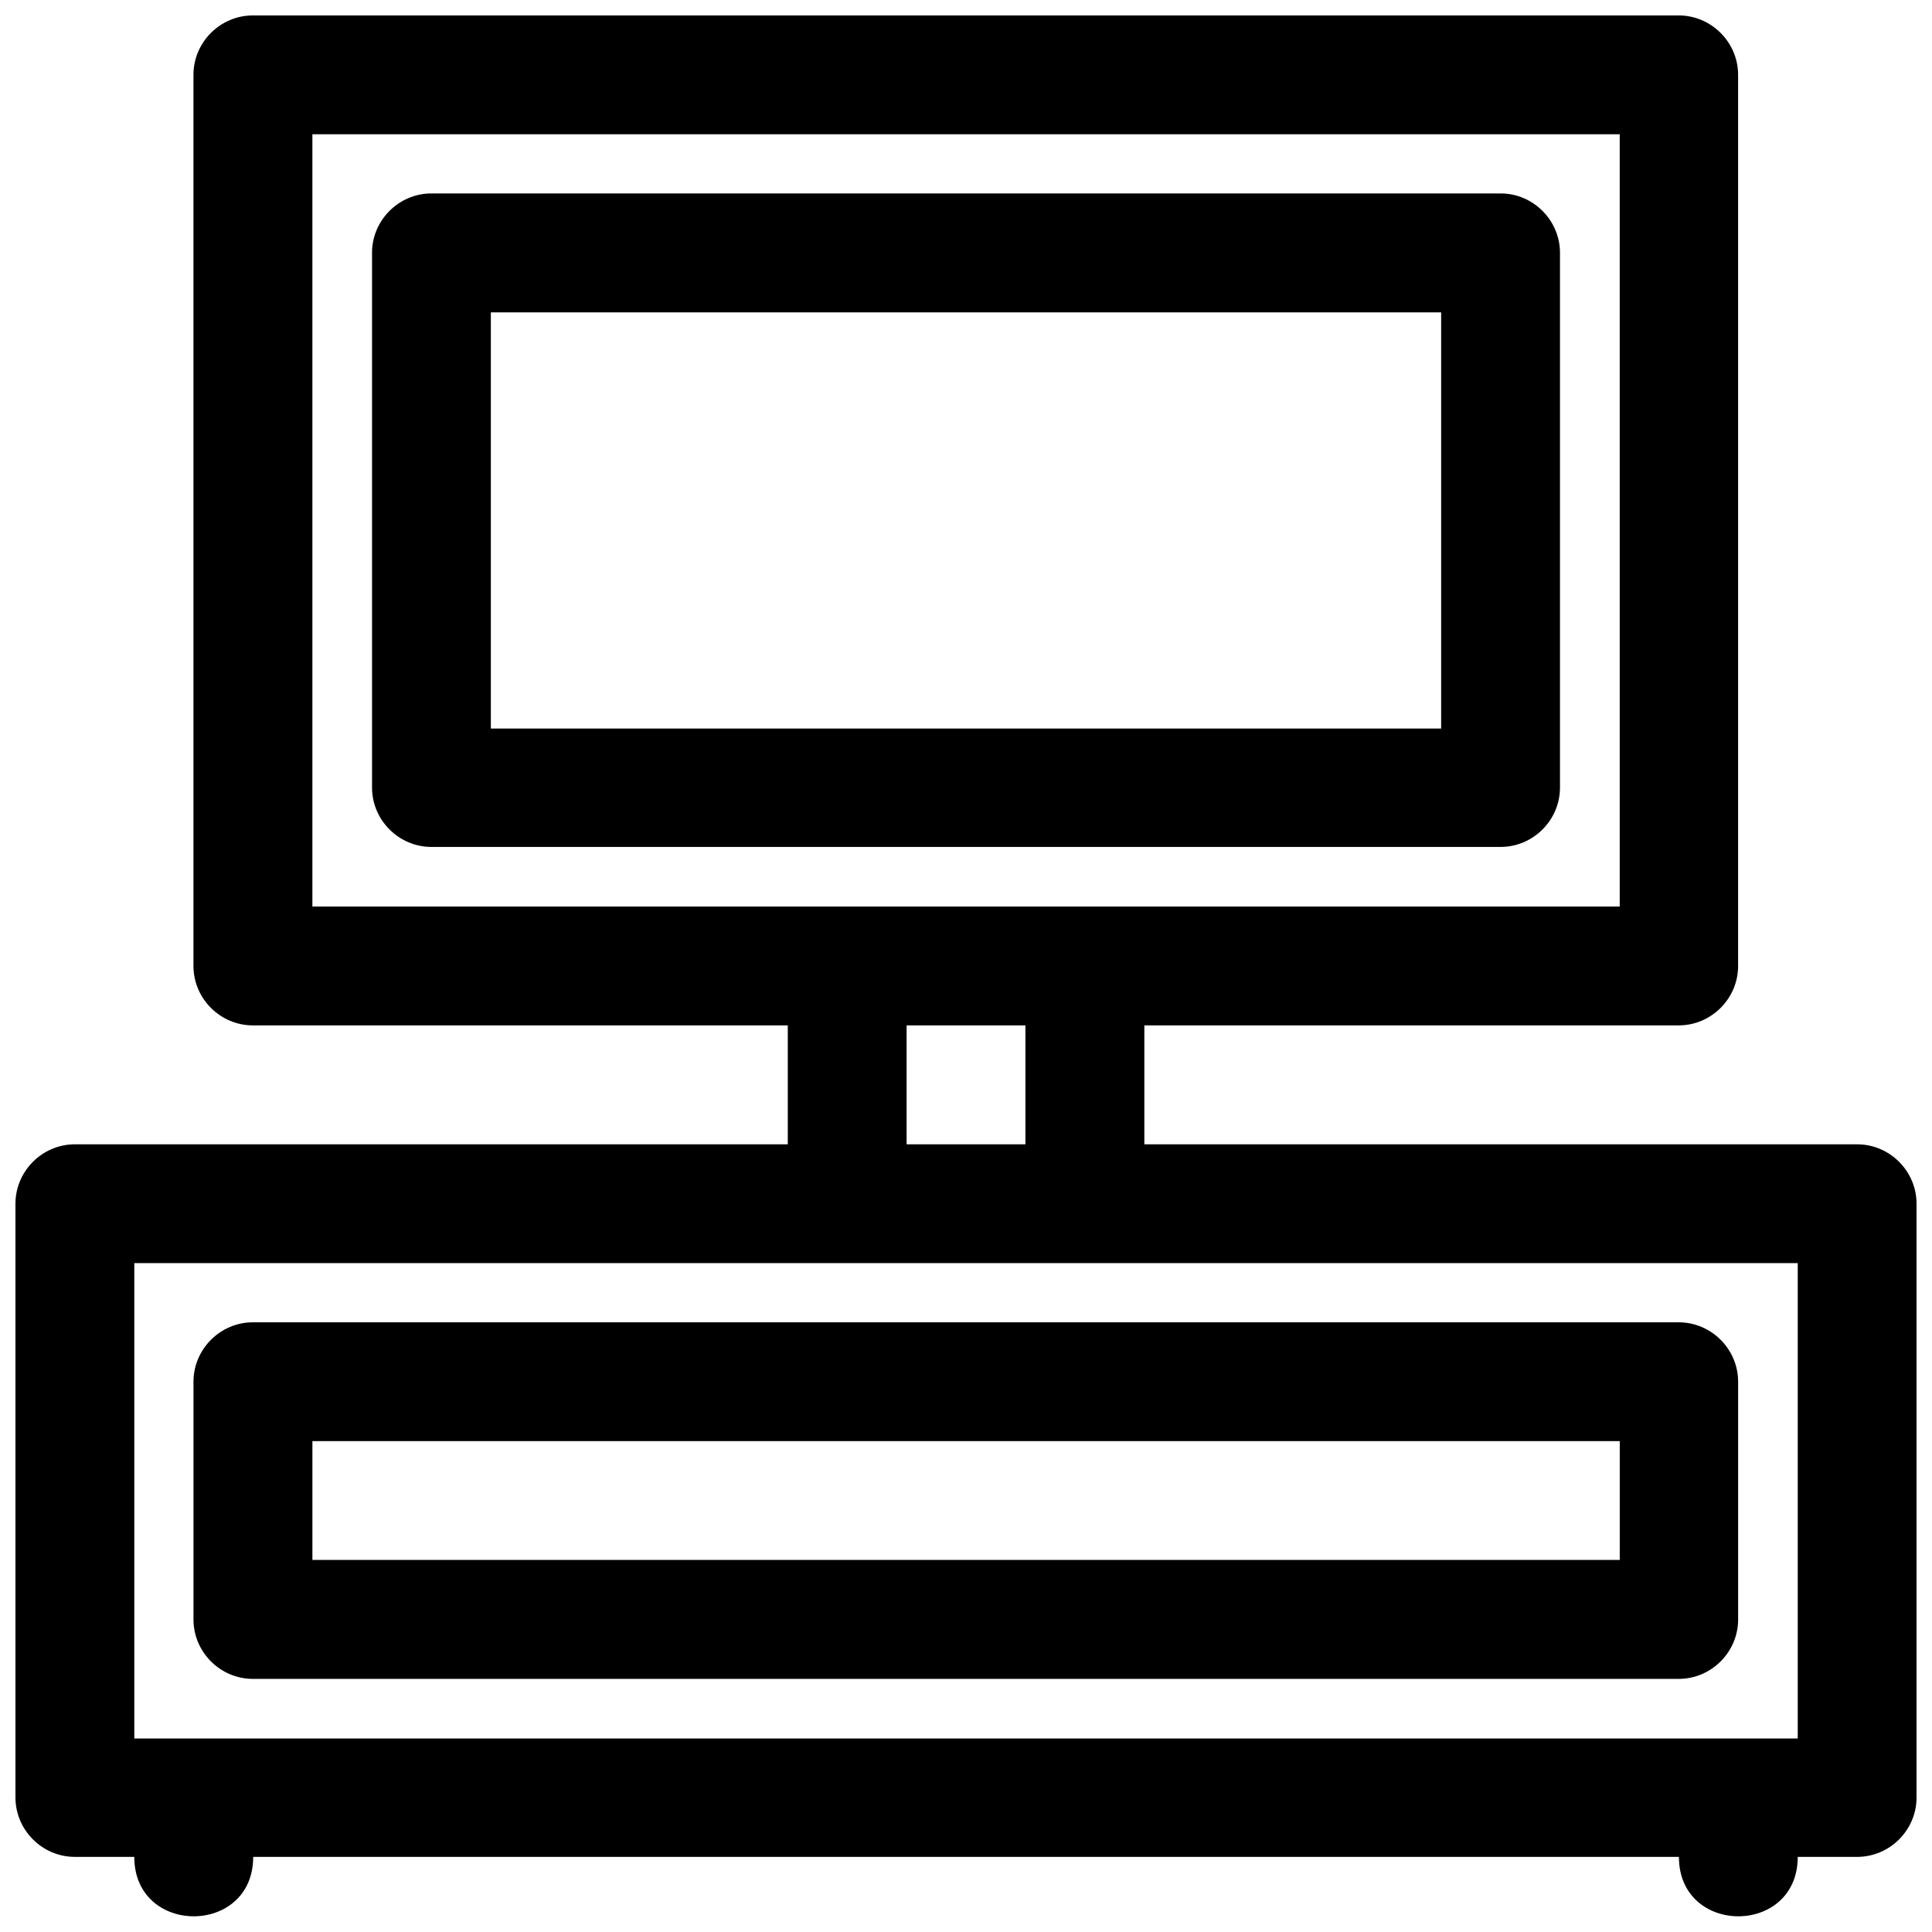 <?xml version="1.0" encoding="UTF-8"?>
<!-- Uploaded to: ICON Repo, www.iconrepo.com, Generator: ICON Repo Mixer Tools -->
<svg width="800px" height="800px" version="1.1" viewBox="144 144 512 512" xmlns="http://www.w3.org/2000/svg">
 <defs>
  <clipPath id="a">
   <path d="m148.09 148.09h503.81v503.81h-503.81z"/>
  </clipPath>
 </defs>
 <g clip-path="url(#a)">
  <path d="m211.1 148.09h-0.09c-8.617 0-15.715 7.07-15.742 15.684v236.16 0.062c0 8.637 7.106 15.742 15.742 15.742h0.09 141.67v31.516h-188.99c-8.594 0.035-15.648 7.094-15.684 15.684v157.47c0.035 8.59 7.09 15.652 15.684 15.684h15.805c0 20.996 31.516 20.996 31.516 0h377.83c0 20.996 31.488 20.996 31.488 0h15.684 0.062c8.617 0 15.711-7.066 15.742-15.684v-157.47c-0.031-8.609-7.125-15.684-15.742-15.684h-0.062-188.84v-31.516h141.67c8.613-0.031 15.684-7.129 15.684-15.742v-0.062-236.16c-0.031-8.594-7.094-15.648-15.684-15.684zm15.684 31.488h346.46v204.67h-346.46zm31.488 15.684c-8.609 0.027-15.684 7.125-15.684 15.742 0 0.027 0.004 0.062 0.004 0.09v141.67c0.031 8.59 7.09 15.652 15.68 15.684h283.46c8.59-0.031 15.652-7.094 15.68-15.684v-141.67-0.09c0-8.617-7.07-15.715-15.68-15.742zm15.809 31.516h251.84v110.3h-251.84zm110.18 188.96h31.488v31.516h-31.488zm-204.67 63.004h440.83v125.98h-440.83zm31.516 15.684h-0.09c-8.637 0-15.742 7.109-15.742 15.742v0.066 63.004c0.027 8.617 7.125 15.684 15.742 15.684h0.09 377.83c8.59-0.031 15.652-7.094 15.684-15.684v-63.004-0.066c0-8.613-7.07-15.707-15.684-15.742zm15.684 31.488h346.46v31.488h-346.46z" fill-rule="evenodd"/>
 </g>
</svg>